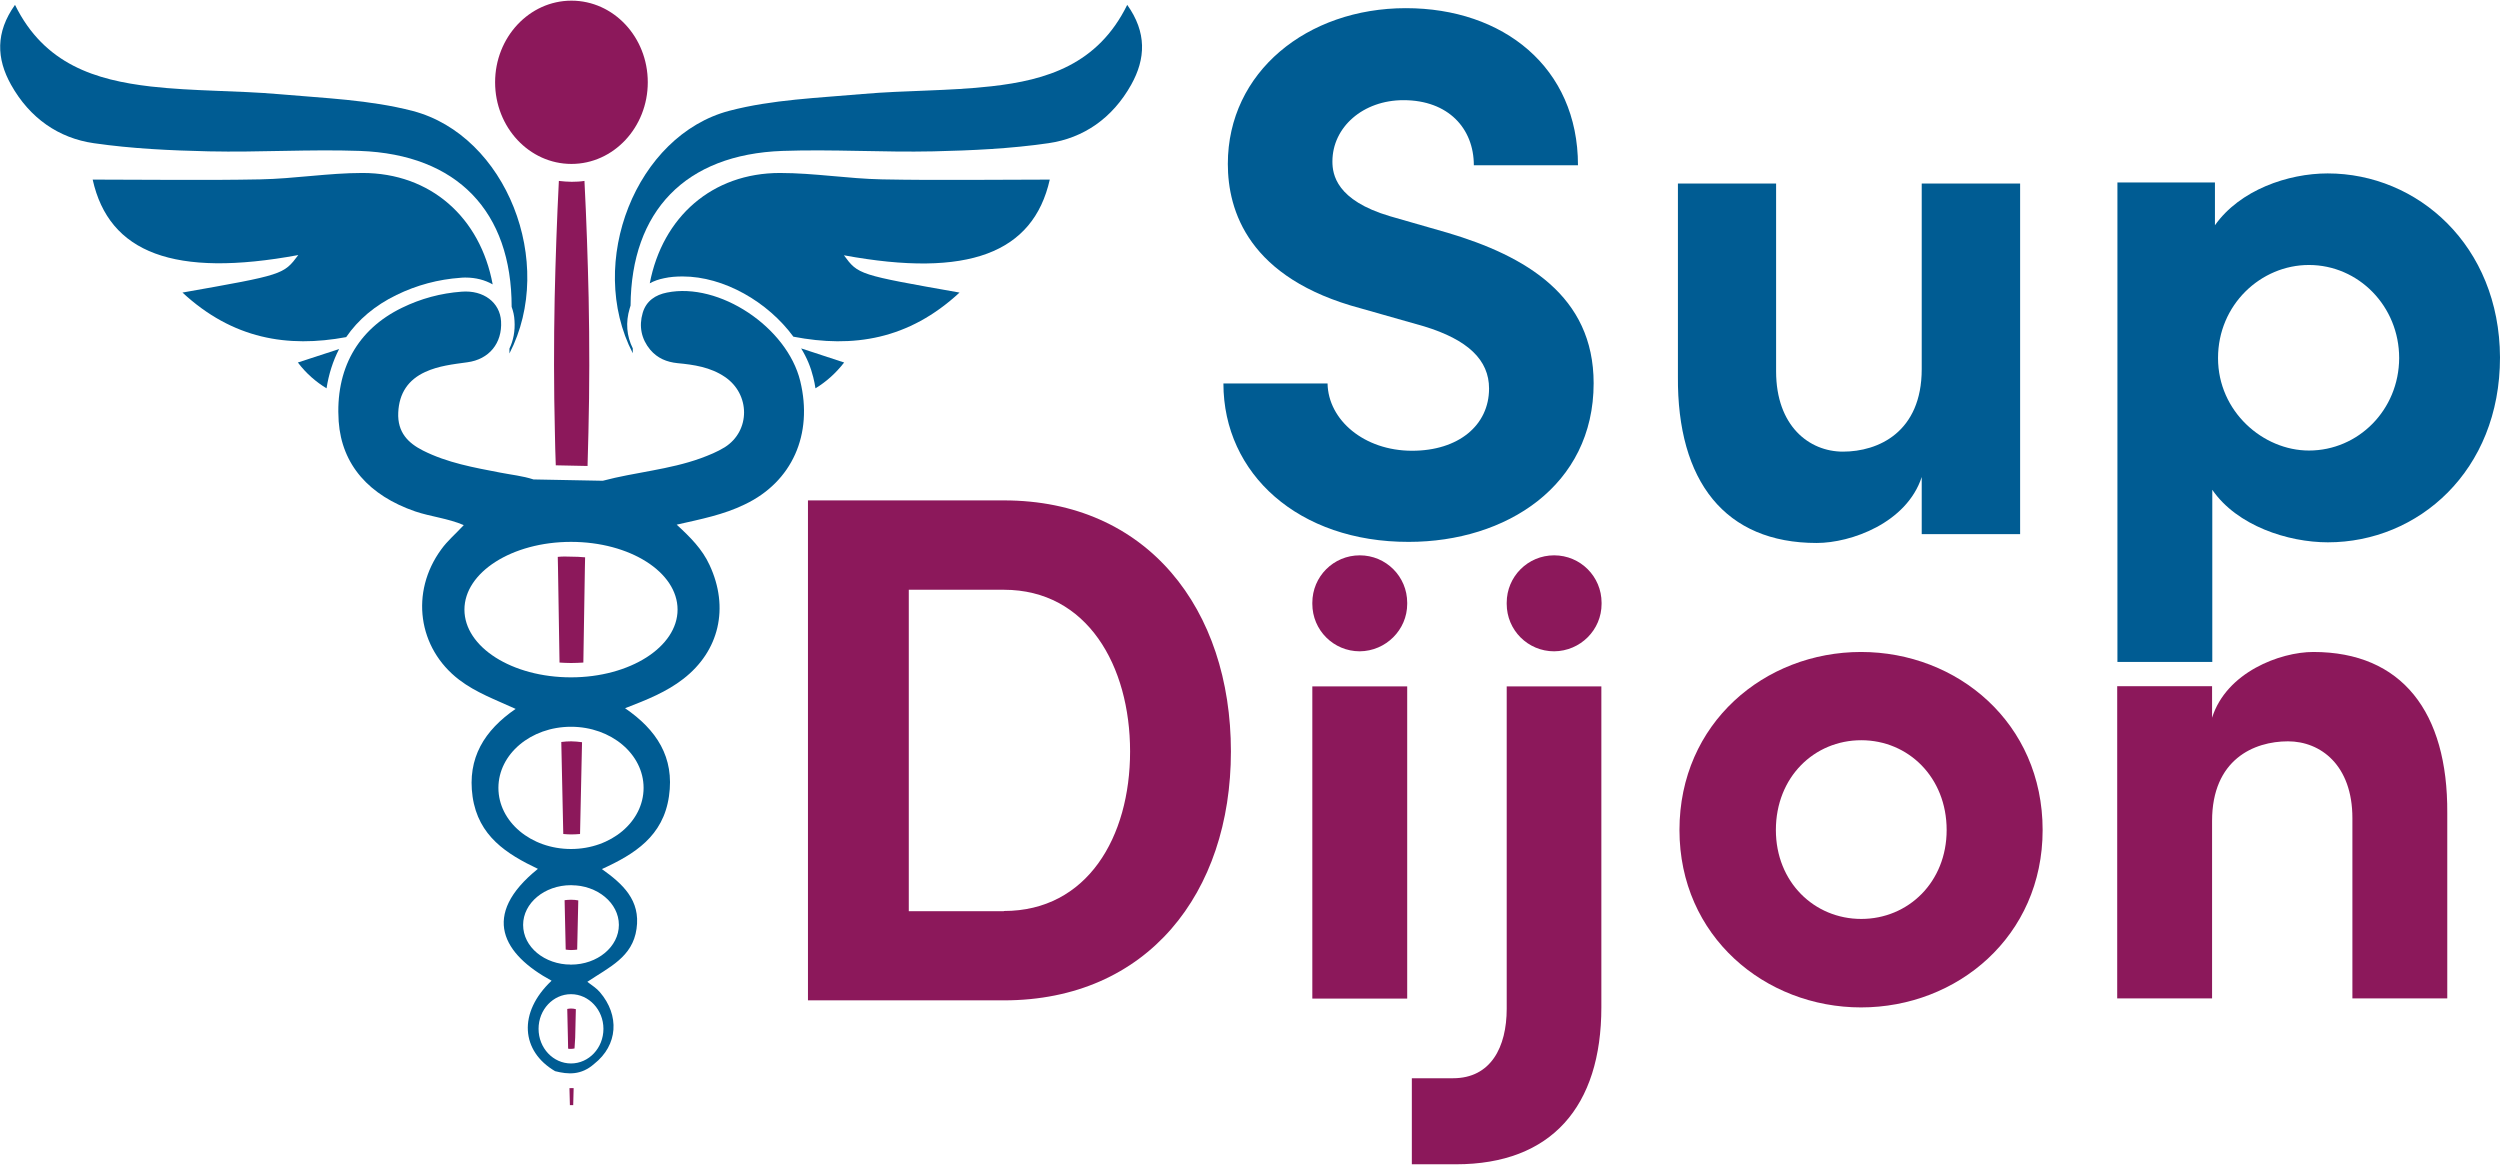 <?xml version="1.0" encoding="utf-8"?>
<!-- Generator: Adobe Illustrator 22.0.1, SVG Export Plug-In . SVG Version: 6.00 Build 0)  -->
<svg version="1.1" id="Calque_1" xmlns="http://www.w3.org/2000/svg" xmlns:xlink="http://www.w3.org/1999/xlink" x="0px" y="0px"
	 viewBox="0 0 1133.1 528.2" style="enable-background:new 0 0 1133.1 528.2;" xml:space="preserve">
<style type="text/css">
	.st0{clip-path:url(#SVGID_2_);fill:#8C185B;}
	.st1{clip-path:url(#SVGID_2_);fill:#005C93;}
</style>
<g>
	<defs>
		<rect id="SVGID_1_" x="-89.3" y="-120.5" width="1366" height="768"/>
	</defs>
	<clipPath id="SVGID_2_">
		<use xlink:href="#SVGID_1_"  style="overflow:visible;"/>
	</clipPath>
	<path class="st0" d="M455,226.8c65.1,0,102.9,49.3,102.9,113.8c0,64.1-37.8,112.8-102.9,112.8h-88.8V226.8H455z M455,412.9
		c37.8,0,57.2-33.5,57.2-72.3c0-38.8-19.4-73.3-57.2-73.3h-43.1v145.7H455z"/>
	<path class="st0" d="M293.6,37.3c0,20.4-15.5,37-34.6,37c-19.1,0-34.6-16.6-34.6-37c0-20.4,15.5-37,34.6-37
		C278.1,0.3,293.6,16.8,293.6,37.3"/>
	<path class="st1" d="M362.7,172.7c-6-24.5-36.8-44.9-60.4-40.1c-5.1,1-9.4,3.7-11,9.2c-1.8,6.1-0.6,11.9,3.4,16.7
		c3.3,3.9,7.5,5.6,12.4,6.1c7.4,0.7,14.9,1.8,21.4,6.2c11.6,7.8,11.7,24.5,0,31.9c-3.4,2.1-7.1,3.6-10.9,5
		c-14.4,5.2-29.7,6.3-44.4,10.2l-31.4-0.6c-4.9-1.6-10-2.1-15.1-3.1c-11.9-2.3-23.9-4.4-35-10c-6.7-3.4-11.6-8.2-11.2-17.2
		c0.4-8.9,4.6-14.9,12.2-18.4c6.1-2.8,12.6-3.5,19.1-4.4c9.9-1.3,15.9-8.7,15.3-18.6c-0.5-8.5-7.9-14.2-17.9-13.4
		c-9.4,0.7-18.4,3.1-27,7.3c-20.2,9.8-30.3,27.9-28.7,51.5c1.4,19.7,13.8,33.6,34.7,40.8c7.1,2.4,14.7,3.1,22,6.2
		c-3.7,4-7.4,7.1-10.2,11c-14.2,19.4-10.6,44.8,8.1,59.1c7.6,5.8,16.4,9,25.6,13.2c-14.1,9.7-22,22.2-19.5,39.8
		c2.6,17.9,15.5,26,29.6,32.7c-26.2,21.1-15.8,38.8,6.2,50.7c-15.4,14.5-13.8,32,1.6,41c5.9,1.5,11.8,1.9,17.7-3.3
		c10.8-8.5,11.6-22,2.6-32.5c-1.5-1.8-3.5-3-5.7-4.7c10-6.7,20.5-11.2,22.3-24c1.9-13-6.3-20.4-15.7-27.1
		c14.9-6.8,27.8-14.9,30.4-33c2.6-17.7-5.7-30.2-19.9-39.9c10.1-3.9,18.8-7.4,26.4-13.3c16.3-12.6,20.9-32.3,11.9-51.6
		c-3.3-7.2-8.7-12.6-14.9-18.3c11-2.5,21.3-4.5,30.9-9.2C359,218.4,368.6,196.9,362.7,172.7 M273.5,466.3c0,8.7-6.6,15.7-14.7,15.7
		c-8.1,0-14.7-7-14.7-15.7s6.6-15.7,14.7-15.7C266.9,450.6,273.5,457.7,273.5,466.3 M280.5,419.2c0,9.9-9.7,18-21.7,18
		c-12,0-21.7-8-21.7-18c0-9.9,9.7-18,21.7-18C270.8,401.2,280.5,409.3,280.5,419.2 M291.7,357.1c0,15.3-14.7,27.7-32.9,27.7
		s-32.9-12.4-32.9-27.7c0-15.3,14.7-27.7,32.9-27.7S291.7,341.8,291.7,357.1 M307.1,276.3c0,16.9-21.6,30.7-48.3,30.7
		s-48.3-13.7-48.3-30.7c0-16.9,21.6-30.7,48.3-30.7S307.1,259.3,307.1,276.3"/>
	<path class="st1" d="M231.9,139.1c0.7,1.9,1.2,4,1.3,6.3c0.3,4.6-0.5,8.9-2.3,12.6c0,0.6,0,1.3,0,2.2
		c21.3-41.2-1.5-98.8-43.8-109.9c-19.6-5.1-40.2-5.8-60.4-7.6c-19.4-1.7-39.1-1.3-58.4-3.5C43.5,36.3,20.1,29.3,6.8,2.2
		C-2.1,14.7-1.6,26.6,5,38.4c8.5,15.2,21.6,24.2,37.5,26.5c17.3,2.5,34.8,3.3,52.2,3.7c22.8,0.5,45.6-1,68.4-0.2
		C207.3,70,231.9,95.9,231.9,139.1"/>
	<path class="st1" d="M510.9,2.2c-13.3,27.1-36.6,34.1-61.5,36.9c-19.4,2.2-39,1.8-58.4,3.5c-20.2,1.8-40.9,2.5-60.4,7.6
		c-42.3,11.1-65.1,68.8-43.8,109.9c0-0.8,0-1.6,0-2.2c-2.8-5.6-3.3-11.8-1.4-18.1c0.1-0.4,0.3-0.9,0.4-1.3
		c0.3-42.8,24.8-68.5,68.8-70.1c22.8-0.8,45.6,0.7,68.4,0.2c17.4-0.4,35-1.2,52.2-3.7c15.9-2.3,29-11.3,37.5-26.5
		C519.3,26.6,519.8,14.7,510.9,2.2"/>
	<path class="st1" d="M475.8,81.4c-25.1,0-50.5,0.4-76-0.1c-15.4-0.3-30.8-2.9-46.3-2.9c-30.7,0-53.2,19.9-59,50
		c1.8-1,4-1.8,6.5-2.3c2.7-0.6,5.5-0.8,8.4-0.8c18.7,0,38.6,11.5,50.2,27.3c27,5.2,52.2,1.4,75.3-20c-45.9-8.1-45.9-8.1-52.4-16.9
		C438.8,126.1,468.3,114.7,475.8,81.4"/>
	<path class="st1" d="M368.6,171c0.4,1.7,0.8,3.4,1,5c4.8-2.9,9.2-6.8,13-11.7c-6.7-2.2-13.1-4.3-19.5-6.4
		C365.7,162.1,367.5,166.5,368.6,171"/>
	<path class="st1" d="M82.7,132.6c22.8,21.1,47.7,25.1,74.2,20.2c5.4-7.9,13.1-14.4,22.8-19.1c9.2-4.5,19-7.1,29.1-7.8
		c0.7-0.1,1.4-0.1,2.2-0.1c4.6,0,8.8,1.1,12.3,3.1c-5.6-30.3-28.1-50.5-59-50.5c-15.4,0-30.8,2.6-46.3,2.9
		c-25.4,0.5-50.9,0.1-76,0.1c7.4,33.3,37,44.6,93.2,34.2C128.5,124.5,128.5,124.5,82.7,132.6"/>
	<path class="st1" d="M153.7,158.2c-6.1,2-12.2,4-18.7,6.1c3.8,5,8.2,8.8,13,11.7C149,169.6,150.9,163.6,153.7,158.2"/>
	<path class="st0" d="M260.7,470.3l0.3-12.9c-0.7-0.2-1.4-0.3-2.2-0.3c-0.6,0-1.2,0.1-1.7,0.2l0.3,13l0.1,5c0.4,0.1,0.8,0.1,1.2,0.1
		c0.6,0,1.2-0.1,1.7-0.2L260.7,470.3z"/>
	<path class="st0" d="M255.8,401.4L255.8,401.4c1-0.1,2-0.2,3.1-0.2c1.2,0,2.4,0.1,3.5,0.2c-1.1-0.2-2.3-0.2-3.5-0.2
		C257.8,401.2,256.8,401.3,255.8,401.4"/>
	<path class="st0" d="M256.6,437.1L256.6,437.1c0.7,0.1,1.5,0.1,2.2,0.1C258.1,437.2,257.4,437.1,256.6,437.1"/>
	<path class="st0" d="M258.6,486.6c-0.1,0-0.2,0-0.3,0c0,0,0,0,0,0C258.5,486.6,258.5,486.6,258.6,486.6"/>
	<path class="st0" d="M258.8,407.8c-1,0-2,0.1-2.9,0.2l0.5,22.4c0.8,0.1,1.6,0.2,2.4,0.2c1,0,1.9-0.1,2.8-0.2l0.5-22.3
		C261.1,407.9,260,407.8,258.8,407.8"/>
	<path class="st0" d="M262.9,378l0.9-41.6c-1.6-0.2-3.3-0.4-4.9-0.4c-1.5,0-3,0.1-4.5,0.3l0.9,41.7c1.2,0.1,2.4,0.2,3.6,0.2
		C260.2,378.2,261.6,378.1,262.9,378"/>
	<path class="st0" d="M258.4,493.2c-0.1,0-0.2,0-0.3,0l0.2,7.7h1.5l0.2-7.7C259.5,493.1,259,493.2,258.4,493.2"/>
	<path class="st0" d="M251.9,210.9l14.4,0.3c0.1-5.1,0.3-10.2,0.4-15.2c0.5-20.3,0.5-40.6,0.1-61c-0.4-17.7-1-35.4-1.9-53
		c-1.9,0.3-3.8,0.4-5.8,0.4c-2,0-3.9-0.2-5.8-0.4c-0.9,17.7-1.5,35.4-1.9,53c-0.4,20.3-0.4,40.6,0.1,61
		C251.6,201,251.7,206,251.9,210.9"/>
	<path class="st0" d="M252.8,252.4c0,1.5,0.1,3,0.1,4.6l0.7,43.3c1.7,0.1,3.4,0.2,5.2,0.2c1.9,0,3.8-0.1,5.6-0.2l0.7-43.2
		c0-1.5,0.1-3,0.1-4.5c-2.1-0.2-4.2-0.3-6.4-0.3C256.8,252.2,254.8,252.2,252.8,252.4"/>
	<path class="st1" d="M871,83.2h44.6v158.9H871v-25.9c-6.8,20.8-32,29.9-47.6,29.9c-41.5,0-63.3-27.9-62.9-75.5V83.2H805v85.1
		c0,24.8,15,36.4,30.3,36.4c16,0,35.7-8.8,35.7-37.4V83.2z"/>
	<path class="st0" d="M761.2,376.2c0-48.5,38.7-80.7,82.3-80.7c43.6,0,82.3,32.1,82.3,80.7c0,48.2-38.7,80.4-82.3,80.4
		C800,456.6,761.2,424.4,761.2,376.2 M882.3,376.2c0-23.9-17.4-40.7-38.7-40.7s-38.7,16.7-38.7,40.7c0,23.6,17.4,40.3,38.7,40.3
		S882.3,399.8,882.3,376.2"/>
	<path class="st1" d="M1055,78.6c-18,0-39.8,7.5-51.1,23.5V82.7h-44.2v217.3h43v-78c11.2,16.3,34.3,23.8,52.4,23.8
		c40.9,0,78-32.3,78-83.8C1132.9,111.3,1095.8,78.6,1055,78.6 M1046.5,204.2c-20.8,0-41.2-17.7-41.2-41.9
		c0-24.2,19.4-42.2,41.2-42.2c22.5,0,40.9,18.7,40.9,42.2C1087.3,185.8,1068.9,204.2,1046.5,204.2"/>
	<path class="st0" d="M1048.5,295.5c-15.1,0-39.4,9.2-45.9,29.8v-14.3h-43v141.5h43v-80.4c0-27.9,19-36.1,34.4-36.1
		c14.8,0,29.2,10.8,29.2,34.8v81.7h43v-84C1109.5,322.7,1088.6,295.5,1048.5,295.5"/>
	<path class="st1" d="M554.5,173.8h47.2c0.3,16.6,16.6,30.5,38.3,30.5c21,0,34.9-11.5,34.9-28.2c0-12.9-9.5-22.1-29.5-28.2
		l-28.5-8.1c-51.2-13.6-60.4-44.4-60.4-65.5c0-41.7,36-70.6,80.7-70.6c44.1,0,78,26.8,78,71.2h-47.2c0-16.6-11.5-29.5-31.9-29.5
		c-18.3,0-32.2,12.2-32.2,27.8c0,5.8,1.7,17.6,26.1,24.8l26.1,7.5c35.3,10.5,66.2,28.5,66.2,68.2c0,46.5-39.7,71.9-83.8,71.9
		C588.7,245.7,554.5,214.9,554.5,173.8"/>
	<rect x="594.8" y="311.1" class="st0" width="43" height="141.5"/>
	<path class="st0" d="M637.8,273.7v-0.5c0-11.9-9.6-21.5-21.5-21.5c-11.9,0-21.5,9.6-21.5,21.5v0.5c0,11.9,9.6,21.5,21.5,21.5
		C628.1,295.1,637.8,285.5,637.8,273.7"/>
	<path class="st0" d="M725.9,273.7v-0.5c0-11.9-9.6-21.5-21.5-21.5c-11.9,0-21.5,9.6-21.5,21.5v0.5c0,11.9,9.6,21.5,21.5,21.5
		C716.3,295.1,725.9,285.5,725.9,273.7"/>
	<path class="st0" d="M682.9,311.1v146.1c0,17.4-7.2,31.5-24.3,31.5h-18.7v39h20c43.3,0,65.9-26.2,65.9-71.2V311.1H682.9z"/>
</g>
</svg>

